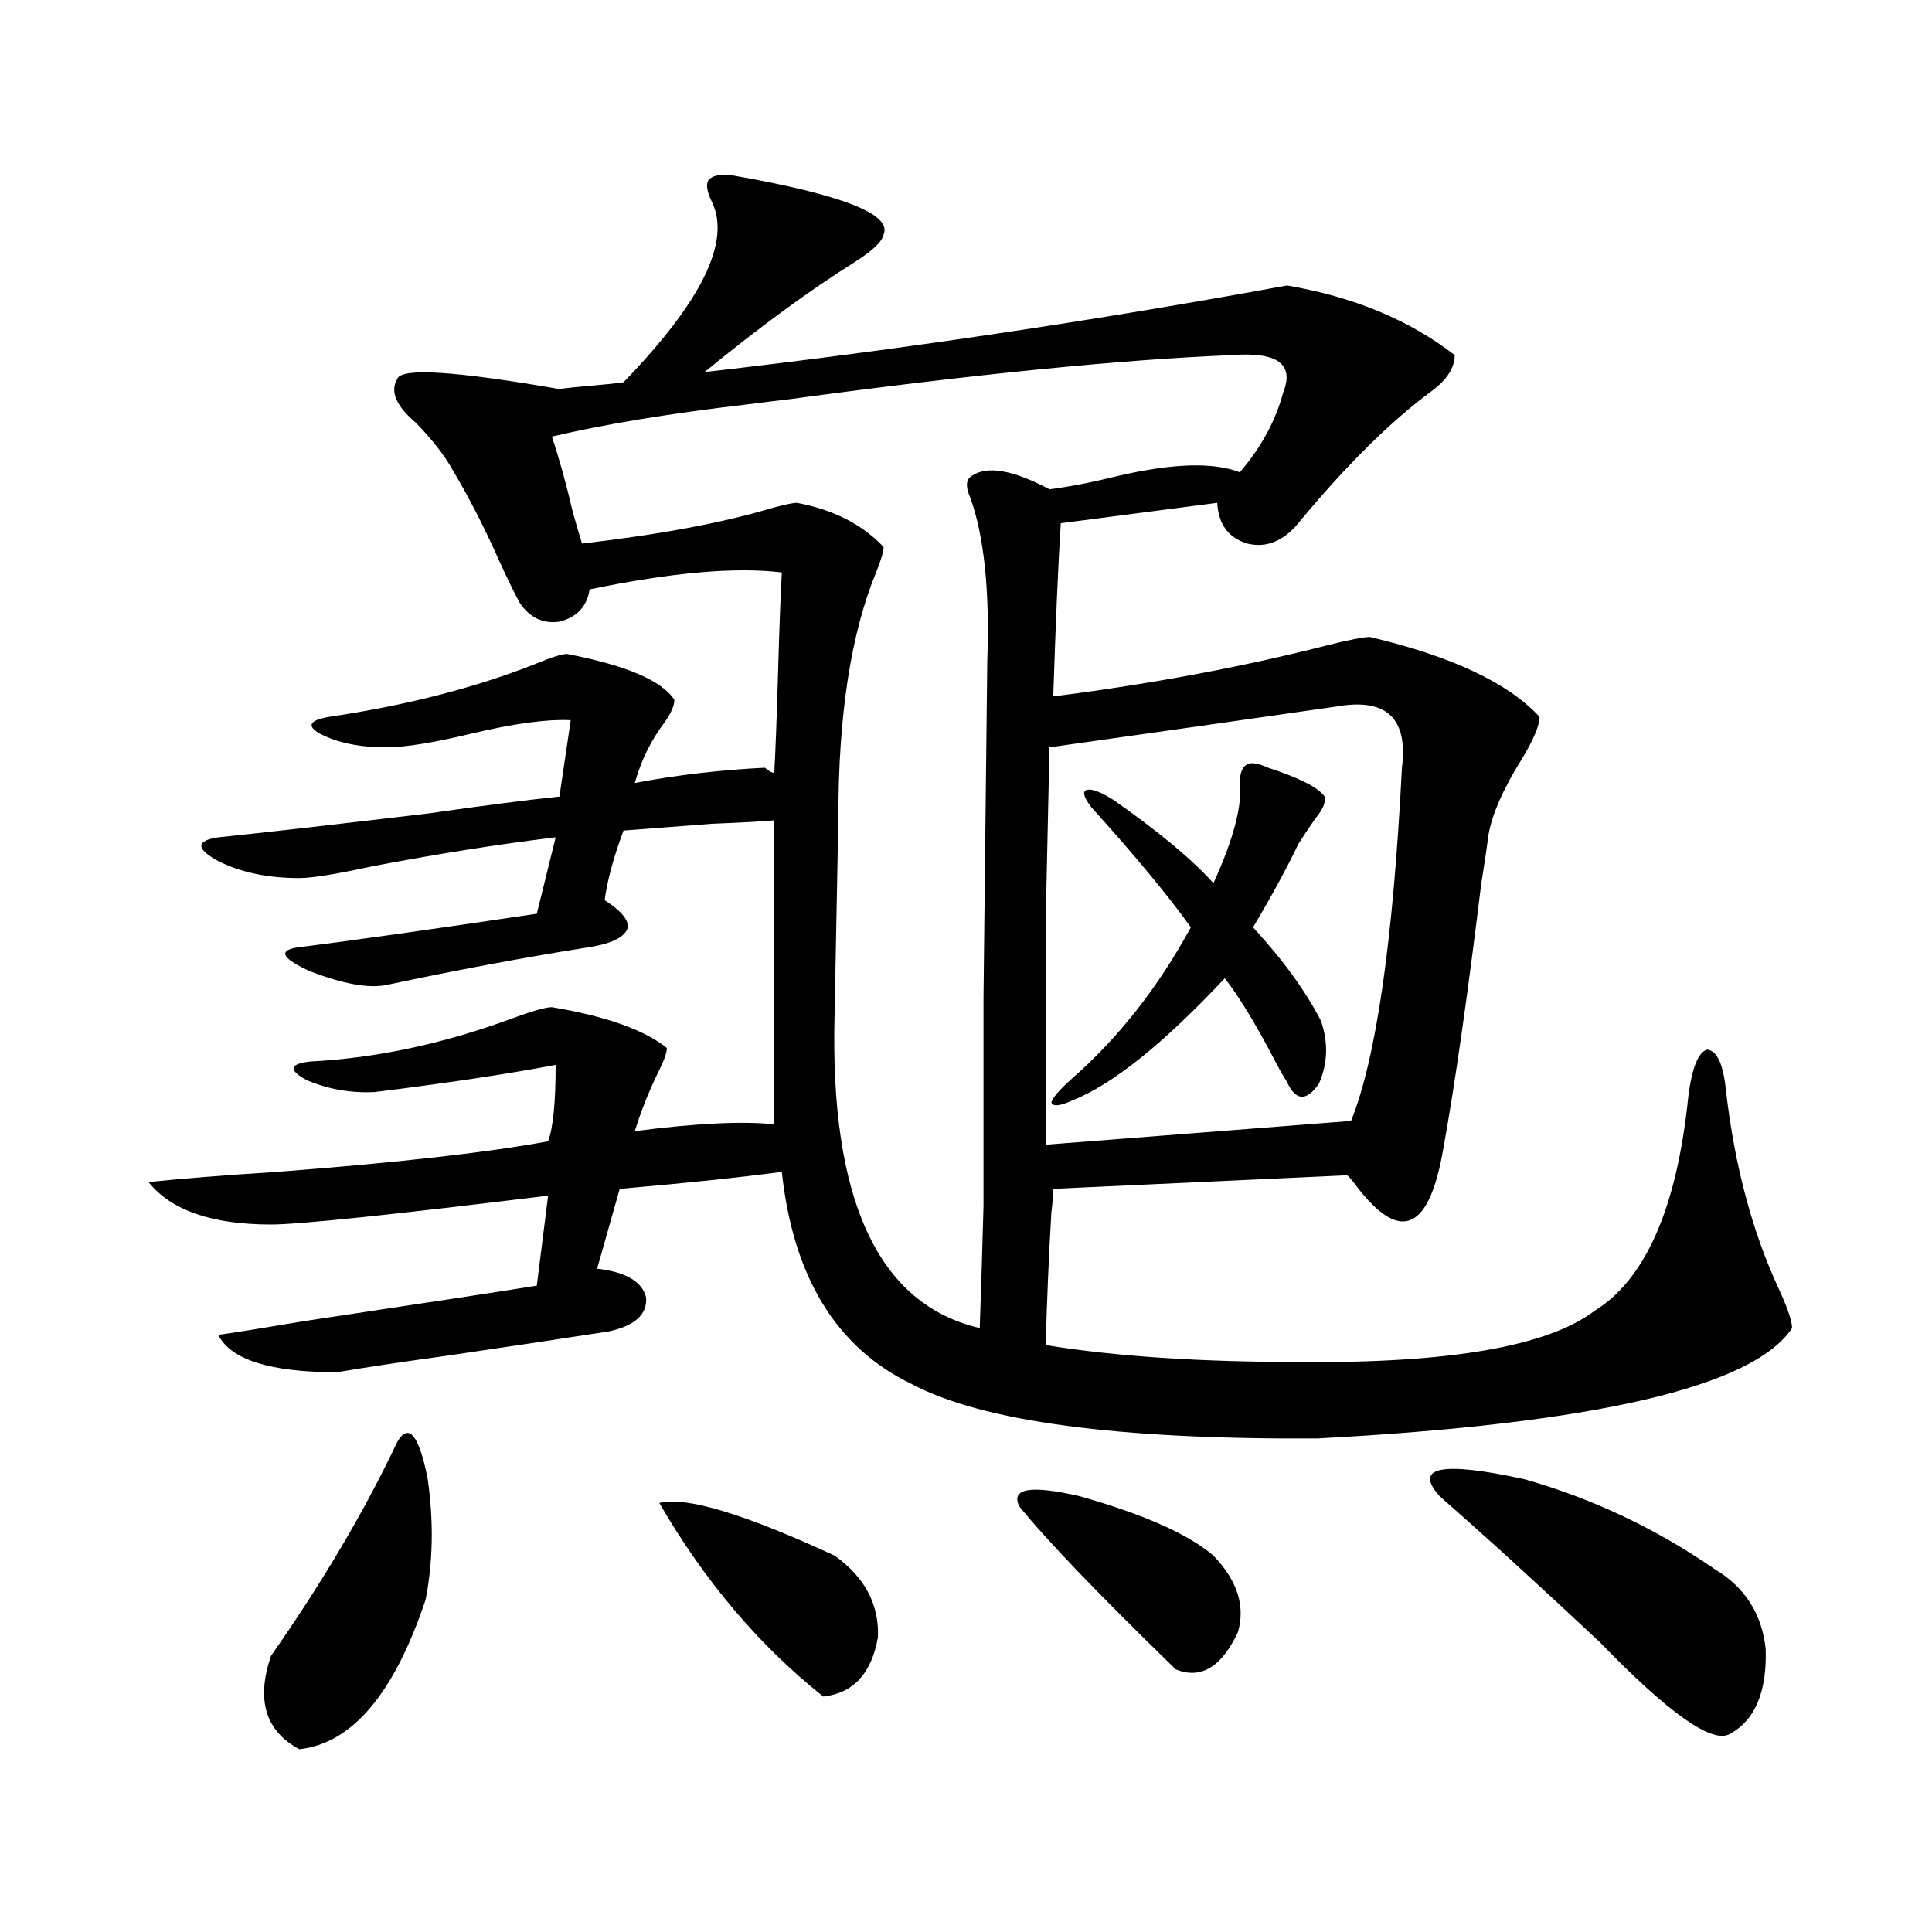 <?xml version="1.0" encoding="utf-8"?>
<!-- Generator: Adobe Illustrator 16.0.0, SVG Export Plug-In . SVG Version: 6.00 Build 0)  -->
<!DOCTYPE svg PUBLIC "-//W3C//DTD SVG 1.1//EN" "http://www.w3.org/Graphics/SVG/1.1/DTD/svg11.dtd">
<svg version="1.1" id="图层_1" xmlns="http://www.w3.org/2000/svg" xmlns:xlink="http://www.w3.org/1999/xlink" x="0px" y="0px"
	 width="1000px" height="1000px" viewBox="0 0 1000 1000" enable-background="new 0 0 1000 1000" xml:space="preserve">
<path d="M378.332,90.633c57.225,9.97,83.565,20.215,79.022,30.762c-0.655,3.516-5.533,8.212-14.634,14.063
	c-23.414,14.653-49.435,33.7-78.047,57.129c102.102-11.714,202.587-26.655,301.456-44.824c34.466,5.864,63.413,17.88,86.827,36.035
	c0,6.454-3.902,12.606-11.707,18.457c-21.463,15.82-44.557,38.672-69.267,68.555c-7.805,9.38-16.585,12.896-26.341,10.547
	c-9.756-2.925-14.969-9.956-15.609-21.094l-80.974,10.547c-1.311,20.517-2.606,50.399-3.902,89.648
	c50.73-6.44,97.879-15.229,141.46-26.367c11.707-2.925,19.177-4.395,22.438-4.395c42.271,9.97,71.538,23.73,87.803,41.309
	c0,4.696-3.262,12.305-9.756,22.852c-9.115,14.653-14.634,27.246-16.585,37.793c-0.655,5.273-1.951,14.063-3.902,26.367
	c-7.164,58.599-13.658,104.013-19.512,136.23c-7.164,42.188-21.798,49.219-43.901,21.094c-2.606-3.516-4.558-5.851-5.854-7.031
	l-152.191,7.031c0,2.938-0.335,7.031-0.976,12.305c-1.311,22.274-2.286,45.126-2.927,68.555c35.762,5.864,79.998,8.789,132.68,8.789
	c76.736,0.591,127.146-8.198,151.216-26.367c26.661-16.397,42.926-53.613,48.779-111.621c1.951-14.64,5.198-22.55,9.756-23.73
	c5.198,0.591,8.445,7.91,9.756,21.973c4.543,38.672,13.658,72.661,27.316,101.953c4.543,9.97,6.829,16.699,6.829,20.215
	c-20.167,30.474-102.116,49.521-245.848,57.129c-103.412,0.591-173.334-8.789-209.751-28.125
	c-39.023-18.745-61.462-55.371-67.315-109.863c-22.118,2.938-50.09,5.864-83.9,8.789l-11.707,41.309
	c14.954,1.758,23.414,6.743,25.365,14.941c0.641,8.789-5.854,14.653-19.512,17.578c-22.773,3.516-50.09,7.622-81.949,12.305
	c-25.365,3.516-44.877,6.454-58.535,8.789c-34.48,0-54.968-6.44-61.462-19.336c8.445-1.167,23.079-3.516,43.901-7.031
	c66.34-9.956,106.659-16.108,120.973-18.457l5.854-46.582c-81.309,9.97-129.112,14.941-143.411,14.941
	c-30.578,0-51.706-7.319-63.413-21.973c16.905-1.758,39.023-3.516,66.34-5.273c61.782-4.683,108.61-9.956,140.484-15.82
	c2.592-7.031,3.902-20.215,3.902-39.551c-24.725,4.696-55.943,9.38-93.656,14.063c-12.362,0.591-24.069-1.456-35.121-6.152
	c-9.756-5.273-9.115-8.487,1.951-9.668c33.811-1.758,68.291-9.077,103.412-21.973c11.052-4.093,18.201-6.152,21.463-6.152
	c27.957,4.696,47.804,11.728,59.511,21.094c0,2.349-1.311,6.152-3.902,11.426c-5.213,10.547-9.436,21.094-12.683,31.641
	c31.859-4.093,55.929-5.273,72.193-3.516v-21.973V424.617c-6.509,0.591-17.24,1.181-32.194,1.758
	c-22.773,1.758-38.048,2.938-45.853,3.516c-5.213,14.063-8.46,26.079-9.756,36.035c9.101,5.864,13.003,10.849,11.707,14.941
	c-1.951,4.696-9.115,7.91-21.463,9.668c-33.17,5.273-67.65,11.728-103.412,19.336c-9.115,1.758-22.118-0.577-39.023-7.031
	c-14.313-6.44-16.92-10.547-7.805-12.305c27.957-3.516,69.587-9.366,124.875-17.578l9.756-39.551
	c-29.268,3.516-60.821,8.501-94.632,14.941c-18.871,4.106-31.554,6.152-38.048,6.152c-16.265,0-30.243-2.925-41.95-8.789
	c-11.707-6.44-11.707-10.547,0-12.305c22.759-2.335,58.855-6.44,108.29-12.305c28.612-4.093,51.371-7.031,68.291-8.789l5.854-39.551
	c-12.362-0.577-29.603,1.758-51.706,7.031c-19.512,4.696-34.146,7.031-43.901,7.031c-13.658,0-25.045-2.335-34.146-7.031
	c-7.164-4.093-5.533-7.031,4.878-8.789c39.664-5.851,75.12-14.941,106.339-27.246c8.445-3.516,13.979-5.273,16.585-5.273
	c30.563,5.864,49.1,13.774,55.608,23.73c0,2.938-1.631,6.743-4.878,11.426c-7.164,9.38-12.362,19.927-15.609,31.641
	c21.463-4.093,43.901-6.729,67.315-7.91c1.951,1.758,3.567,2.637,4.878,2.637c0.641-11.714,1.296-29.004,1.951-51.855
	c0.641-22.852,1.296-40.128,1.951-51.855c-24.069-2.925-57.239,0-99.51,8.789c-1.311,8.789-6.509,14.364-15.609,16.699
	c-8.46,1.181-15.289-2.046-20.487-9.668c-2.606-4.683-6.188-12.003-10.731-21.973c-7.805-17.578-15.944-33.398-24.39-47.461
	c-3.902-7.031-10.091-14.941-18.536-23.73c-10.411-8.789-13.658-16.397-9.756-22.852c1.951-5.851,29.908-4.093,83.9,5.273
	c3.902-0.577,9.421-1.167,16.585-1.758c7.149-0.577,12.683-1.167,16.585-1.758c40.319-41.597,55.608-72.647,45.853-93.164
	c-2.606-5.273-3.262-9.077-1.951-11.426C368.576,90.935,372.479,90.056,378.332,90.633z M205.653,746.297
	c5.854-9.956,11.052-3.804,15.609,18.457c3.247,22.274,2.927,43.368-0.976,63.281c-16.265,48.628-38.048,74.405-65.364,77.344
	c-17.561-9.38-22.438-25.488-14.634-48.34C166.95,818.958,188.733,782.044,205.653,746.297z M431.989,524.813
	c-2.606,96.103,22.438,150.293,75.12,162.598c0.641-17.578,1.296-38.672,1.951-63.281c0-12.305,0-26.367,0-42.188
	c0-13.472,0-35.444,0-65.918L511.012,342c1.296-36.323-1.631-64.448-8.78-84.375c-2.606-5.851-2.286-9.668,0.976-11.426
	c7.805-5.273,21.128-2.925,39.999,7.031c9.756-1.167,21.783-3.516,36.097-7.031c27.957-6.44,48.779-7.031,62.438-1.758
	c11.052-12.882,18.536-26.655,22.438-41.309c5.854-14.64-2.927-21.094-26.341-19.336c-57.895,2.349-134.311,9.97-229.263,22.852
	c-5.213,0.591-12.362,1.47-21.463,2.637c-40.334,4.696-74.145,10.259-101.461,16.699c3.902,11.728,7.47,24.609,10.731,38.672
	c1.951,7.031,3.567,12.606,4.878,16.699c40.319-4.683,73.169-10.835,98.534-18.457c6.494-1.758,10.731-2.637,12.683-2.637
	c18.856,3.516,33.811,11.138,44.877,22.852c0,2.349-1.311,6.743-3.902,13.184c-13.018,31.641-19.512,73.828-19.512,126.563
	L431.989,524.813z M341.26,777.938c13.658-3.516,43.901,5.575,90.729,27.246c15.609,11.138,23.079,25.187,22.438,42.188
	c-3.262,18.745-12.683,29.004-28.292,30.762C392.966,851.766,364.674,818.367,341.26,777.938z M527.597,779.695
	c-4.558-9.366,5.854-11.124,31.219-5.273c33.17,9.38,56.249,19.638,69.267,30.762c12.348,12.896,16.585,26.065,12.683,39.551
	c-8.46,18.155-19.191,24.609-32.194,19.336C568.236,824.808,541.255,796.696,527.597,779.695z M691.495,365.73
	c-44.877,6.454-94.312,13.485-148.289,21.094c-0.655,29.883-1.311,59.766-1.951,89.648c0,14.063,0,29.883,0,47.461
	c0,14.653,0,37.505,0,68.555L699.3,580.184c13.003-32.218,21.783-93.164,26.341-182.813
	C728.888,371.595,717.501,361.048,691.495,365.73z M554.913,558.211c24.055-21.094,44.542-47.159,61.462-78.223
	c-11.707-16.397-28.947-37.202-51.706-62.402c-3.902-5.273-4.558-8.198-1.951-8.789c2.592-0.577,7.149,1.181,13.658,5.273
	c23.414,16.411,40.64,30.762,51.706,43.066c10.396-22.852,14.954-40.128,13.658-51.855c0-5.273,1.296-8.487,3.902-9.668
	c1.951-1.167,5.519-0.577,10.731,1.758c16.25,5.273,26.006,10.259,29.268,14.941c0.641,2.938-0.976,6.743-4.878,11.426
	c-3.262,4.696-6.188,9.091-8.78,13.184c-5.854,12.305-13.658,26.669-23.414,43.066c15.609,17.001,27.316,33.11,35.121,48.34
	c3.902,11.138,3.567,21.973-0.976,32.52c-6.509,9.38-12.042,9.091-16.585-0.879c-1.951-2.925-4.878-8.198-8.78-15.82
	c-9.115-16.987-16.92-29.581-23.414-37.793c-31.874,33.989-58.215,55.083-79.022,63.281c-6.509,2.938-10.091,3.228-10.731,0.879
	C544.822,568.181,548.404,564.075,554.913,558.211z M745.152,774.422c-13.658-15.229,0.976-18.155,43.901-8.789
	c35.121,9.97,67.956,25.488,98.534,46.582c15.609,9.366,24.39,23.14,26.341,41.309c0.641,22.261-5.533,36.914-18.536,43.945
	c-9.115,5.273-31.554-10.547-67.315-47.461C796.858,820.716,769.207,795.516,745.152,774.422z"/>
</svg>
